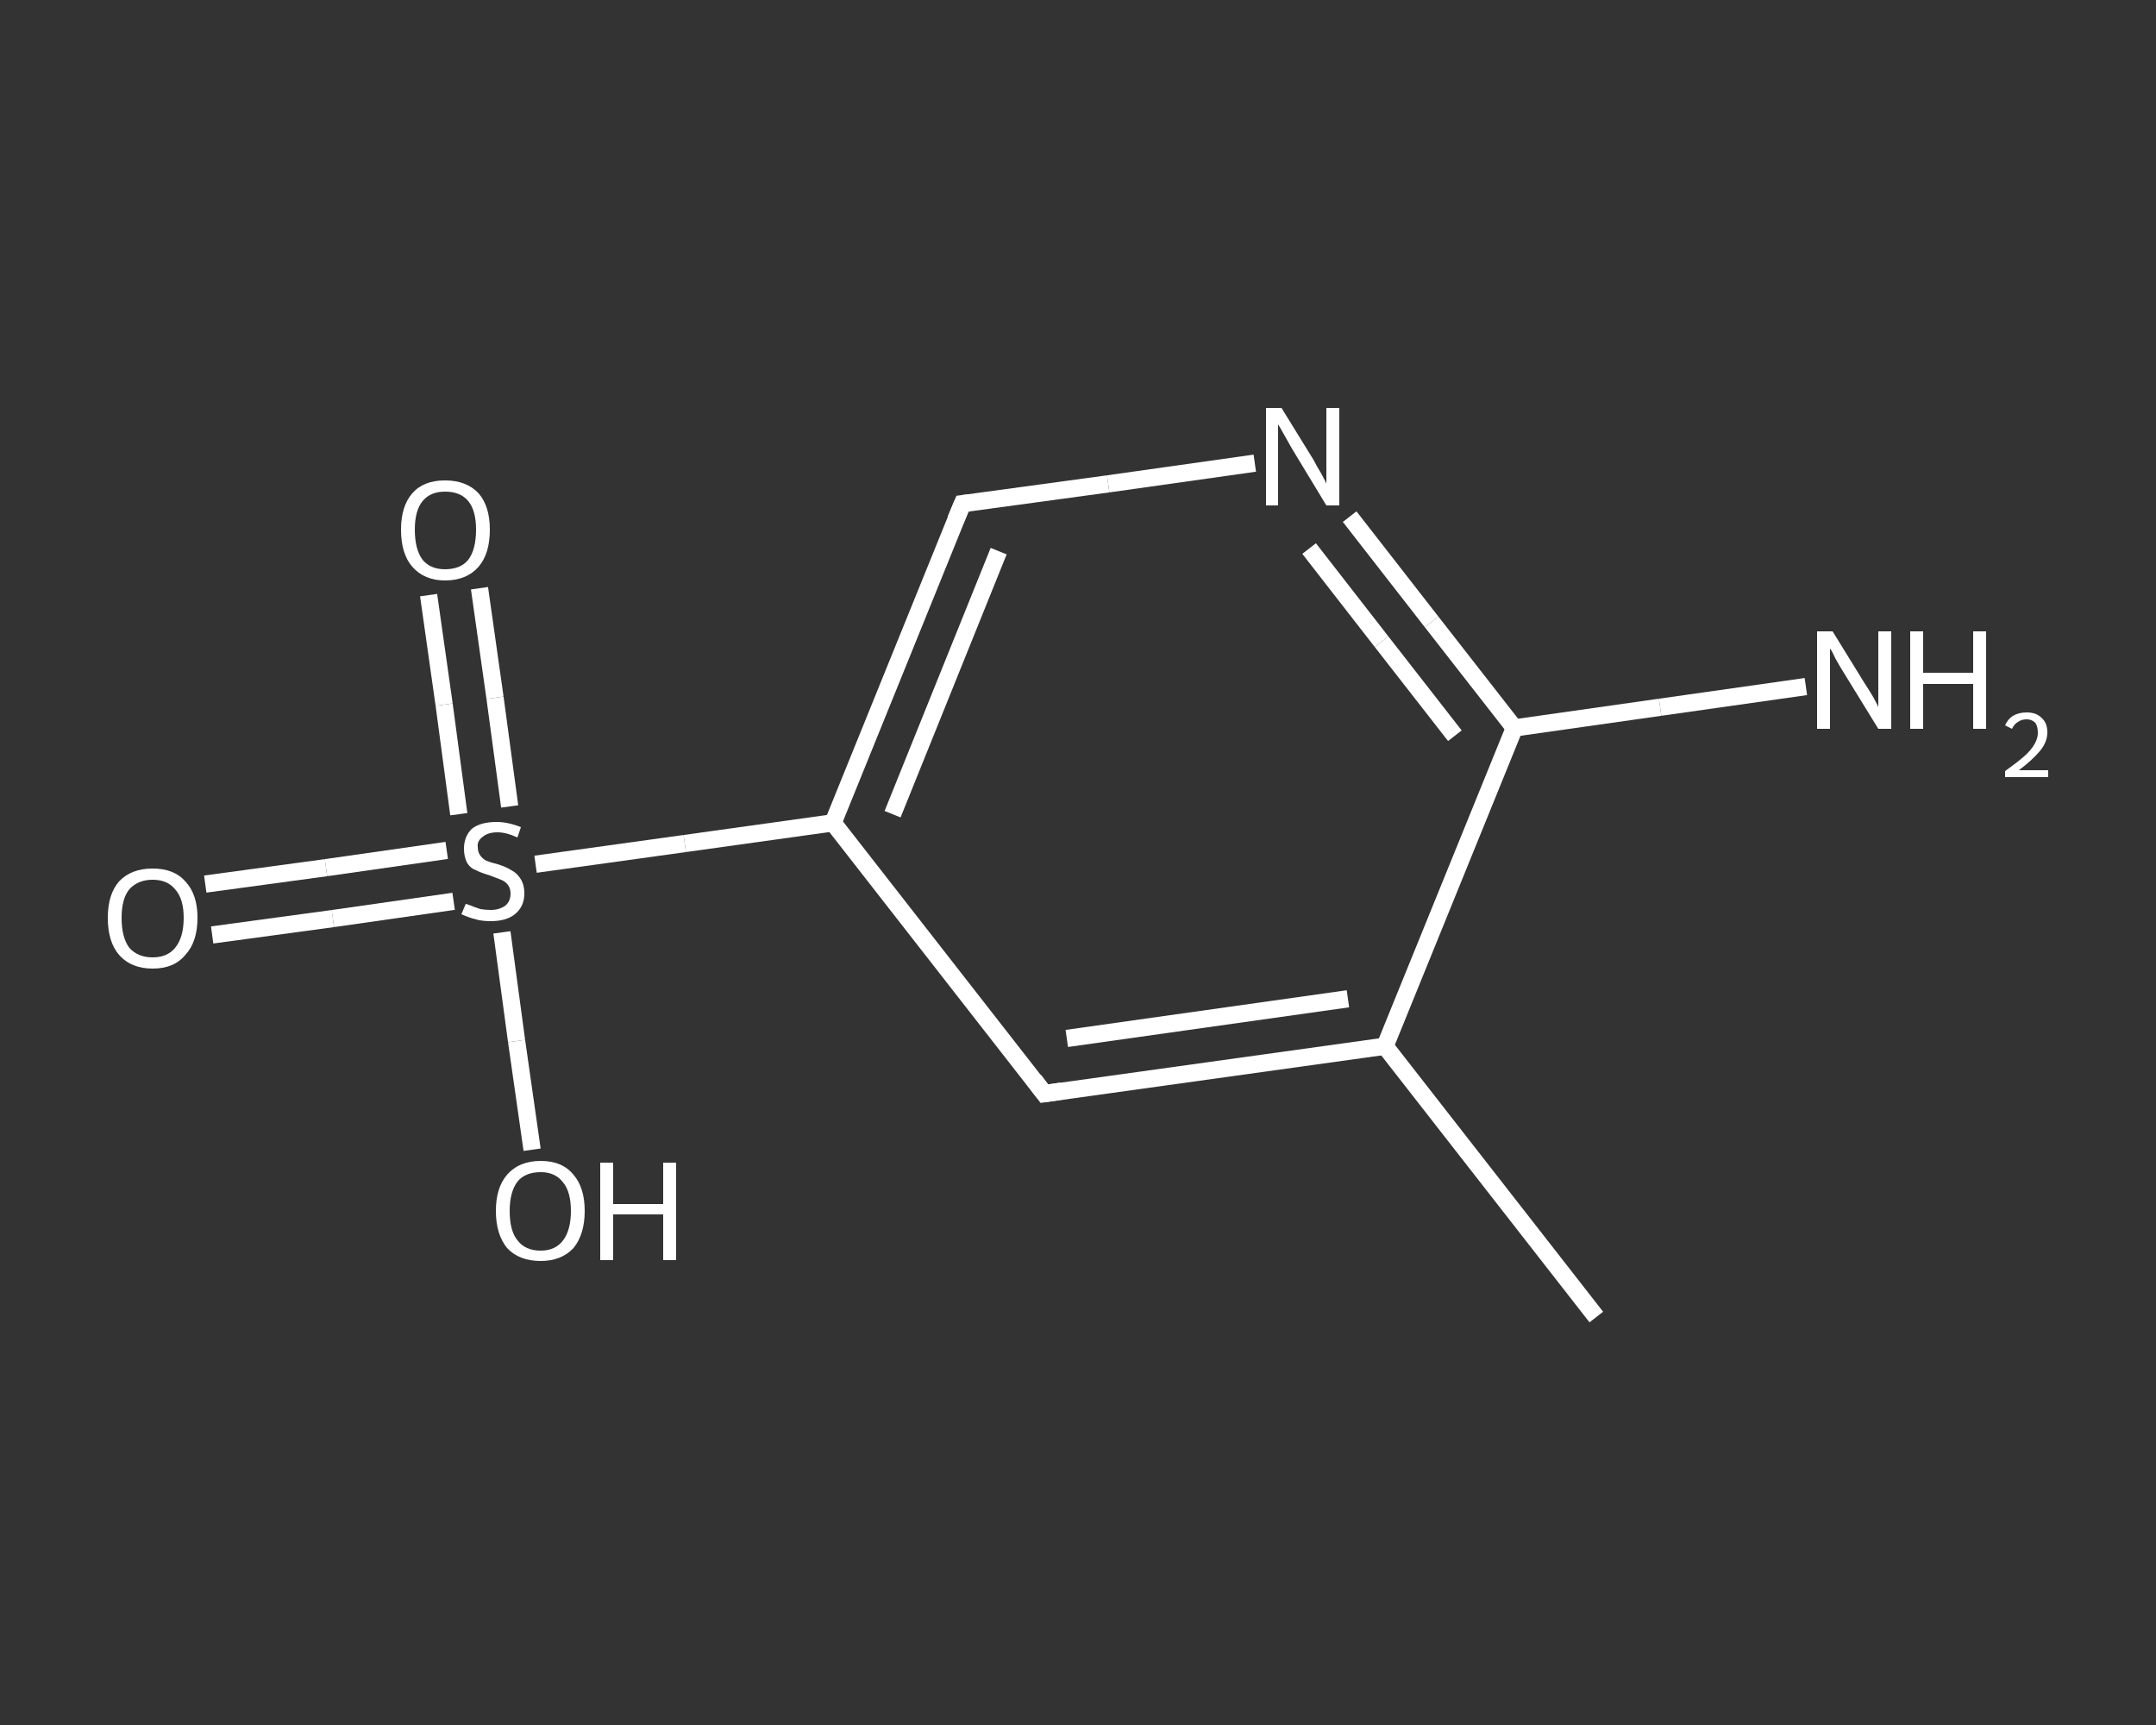 <?xml version='1.0' encoding='iso-8859-1'?>
<svg version='1.1' baseProfile='full'
              xmlns='http://www.w3.org/2000/svg'
                      xmlns:rdkit='http://www.rdkit.org/xml'
                      xmlns:xlink='http://www.w3.org/1999/xlink'
                  xml:space='preserve'
width='250px' height='200px' viewBox='0 0 250 200'>
<rect x="0" y="0" width="250" height="200" fill="#333333" stroke="none"/>
<!-- END OF HEADER -->
<rect style='opacity:1.0;fill:transparent;stroke:none' width='250.0' height='200.0' x='0.0' y='0.0'> </rect>
<path class='bond-0 atom-0 atom-1' d='M 185.1,152.7 L 160.6,121.3' style='fill:none;fill-rule:evenodd;stroke:#FFFFFF;stroke-width:2.0px;stroke-linecap:butt;stroke-linejoin:miter;stroke-opacity:1' />
<path class='bond-1 atom-1 atom-2' d='M 160.6,121.3 L 121.1,126.8' style='fill:none;fill-rule:evenodd;stroke:#FFFFFF;stroke-width:2.0px;stroke-linecap:butt;stroke-linejoin:miter;stroke-opacity:1' />
<path class='bond-1 atom-1 atom-2' d='M 156.3,115.8 L 123.7,120.4' style='fill:none;fill-rule:evenodd;stroke:#FFFFFF;stroke-width:2.0px;stroke-linecap:butt;stroke-linejoin:miter;stroke-opacity:1' />
<path class='bond-2 atom-2 atom-3' d='M 121.1,126.8 L 96.6,95.4' style='fill:none;fill-rule:evenodd;stroke:#FFFFFF;stroke-width:2.0px;stroke-linecap:butt;stroke-linejoin:miter;stroke-opacity:1' />
<path class='bond-3 atom-3 atom-4' d='M 96.6,95.4 L 79.4,97.8' style='fill:none;fill-rule:evenodd;stroke:#FFFFFF;stroke-width:2.0px;stroke-linecap:butt;stroke-linejoin:miter;stroke-opacity:1' />
<path class='bond-3 atom-3 atom-4' d='M 79.4,97.8 L 62.1,100.2' style='fill:none;fill-rule:evenodd;stroke:#FFFFFF;stroke-width:2.0px;stroke-linecap:butt;stroke-linejoin:miter;stroke-opacity:1' />
<path class='bond-4 atom-4 atom-5' d='M 51.8,98.6 L 37.8,100.6' style='fill:none;fill-rule:evenodd;stroke:#FFFFFF;stroke-width:2.0px;stroke-linecap:butt;stroke-linejoin:miter;stroke-opacity:1' />
<path class='bond-4 atom-4 atom-5' d='M 37.8,100.6 L 23.8,102.5' style='fill:none;fill-rule:evenodd;stroke:#FFFFFF;stroke-width:2.0px;stroke-linecap:butt;stroke-linejoin:miter;stroke-opacity:1' />
<path class='bond-4 atom-4 atom-5' d='M 52.6,104.5 L 38.6,106.5' style='fill:none;fill-rule:evenodd;stroke:#FFFFFF;stroke-width:2.0px;stroke-linecap:butt;stroke-linejoin:miter;stroke-opacity:1' />
<path class='bond-4 atom-4 atom-5' d='M 38.6,106.5 L 24.6,108.4' style='fill:none;fill-rule:evenodd;stroke:#FFFFFF;stroke-width:2.0px;stroke-linecap:butt;stroke-linejoin:miter;stroke-opacity:1' />
<path class='bond-5 atom-4 atom-6' d='M 59.1,93.5 L 57.4,80.9' style='fill:none;fill-rule:evenodd;stroke:#FFFFFF;stroke-width:2.0px;stroke-linecap:butt;stroke-linejoin:miter;stroke-opacity:1' />
<path class='bond-5 atom-4 atom-6' d='M 57.4,80.9 L 55.6,68.2' style='fill:none;fill-rule:evenodd;stroke:#FFFFFF;stroke-width:2.0px;stroke-linecap:butt;stroke-linejoin:miter;stroke-opacity:1' />
<path class='bond-5 atom-4 atom-6' d='M 53.2,94.4 L 51.5,81.7' style='fill:none;fill-rule:evenodd;stroke:#FFFFFF;stroke-width:2.0px;stroke-linecap:butt;stroke-linejoin:miter;stroke-opacity:1' />
<path class='bond-5 atom-4 atom-6' d='M 51.5,81.7 L 49.7,69.0' style='fill:none;fill-rule:evenodd;stroke:#FFFFFF;stroke-width:2.0px;stroke-linecap:butt;stroke-linejoin:miter;stroke-opacity:1' />
<path class='bond-6 atom-4 atom-7' d='M 58.2,108.1 L 59.9,120.7' style='fill:none;fill-rule:evenodd;stroke:#FFFFFF;stroke-width:2.0px;stroke-linecap:butt;stroke-linejoin:miter;stroke-opacity:1' />
<path class='bond-6 atom-4 atom-7' d='M 59.9,120.7 L 61.7,133.3' style='fill:none;fill-rule:evenodd;stroke:#FFFFFF;stroke-width:2.0px;stroke-linecap:butt;stroke-linejoin:miter;stroke-opacity:1' />
<path class='bond-7 atom-3 atom-8' d='M 96.6,95.4 L 111.6,58.4' style='fill:none;fill-rule:evenodd;stroke:#FFFFFF;stroke-width:2.0px;stroke-linecap:butt;stroke-linejoin:miter;stroke-opacity:1' />
<path class='bond-7 atom-3 atom-8' d='M 103.5,94.4 L 115.8,63.9' style='fill:none;fill-rule:evenodd;stroke:#FFFFFF;stroke-width:2.0px;stroke-linecap:butt;stroke-linejoin:miter;stroke-opacity:1' />
<path class='bond-8 atom-8 atom-9' d='M 111.6,58.4 L 128.5,56.1' style='fill:none;fill-rule:evenodd;stroke:#FFFFFF;stroke-width:2.0px;stroke-linecap:butt;stroke-linejoin:miter;stroke-opacity:1' />
<path class='bond-8 atom-8 atom-9' d='M 128.5,56.1 L 145.5,53.7' style='fill:none;fill-rule:evenodd;stroke:#FFFFFF;stroke-width:2.0px;stroke-linecap:butt;stroke-linejoin:miter;stroke-opacity:1' />
<path class='bond-9 atom-9 atom-10' d='M 156.5,59.9 L 166.0,72.1' style='fill:none;fill-rule:evenodd;stroke:#FFFFFF;stroke-width:2.0px;stroke-linecap:butt;stroke-linejoin:miter;stroke-opacity:1' />
<path class='bond-9 atom-9 atom-10' d='M 166.0,72.1 L 175.6,84.4' style='fill:none;fill-rule:evenodd;stroke:#FFFFFF;stroke-width:2.0px;stroke-linecap:butt;stroke-linejoin:miter;stroke-opacity:1' />
<path class='bond-9 atom-9 atom-10' d='M 151.8,63.6 L 160.2,74.4' style='fill:none;fill-rule:evenodd;stroke:#FFFFFF;stroke-width:2.0px;stroke-linecap:butt;stroke-linejoin:miter;stroke-opacity:1' />
<path class='bond-9 atom-9 atom-10' d='M 160.2,74.4 L 168.7,85.3' style='fill:none;fill-rule:evenodd;stroke:#FFFFFF;stroke-width:2.0px;stroke-linecap:butt;stroke-linejoin:miter;stroke-opacity:1' />
<path class='bond-10 atom-10 atom-11' d='M 175.6,84.4 L 192.5,82.0' style='fill:none;fill-rule:evenodd;stroke:#FFFFFF;stroke-width:2.0px;stroke-linecap:butt;stroke-linejoin:miter;stroke-opacity:1' />
<path class='bond-10 atom-10 atom-11' d='M 192.5,82.0 L 209.4,79.6' style='fill:none;fill-rule:evenodd;stroke:#FFFFFF;stroke-width:2.0px;stroke-linecap:butt;stroke-linejoin:miter;stroke-opacity:1' />
<path class='bond-11 atom-10 atom-1' d='M 175.6,84.4 L 160.6,121.3' style='fill:none;fill-rule:evenodd;stroke:#FFFFFF;stroke-width:2.0px;stroke-linecap:butt;stroke-linejoin:miter;stroke-opacity:1' />
<path d='M 123.1,126.5 L 121.1,126.8 L 119.9,125.2' style='fill:none;stroke:#FFFFFF;stroke-width:2.0px;stroke-linecap:butt;stroke-linejoin:miter;stroke-opacity:1;' />
<path d='M 110.8,60.3 L 111.6,58.4 L 112.4,58.3' style='fill:none;stroke:#FFFFFF;stroke-width:2.0px;stroke-linecap:butt;stroke-linejoin:miter;stroke-opacity:1;' />
<path class='atom-4' d='M 54.0 104.8
Q 54.1 104.8, 54.6 105.0
Q 55.1 105.2, 55.7 105.4
Q 56.3 105.5, 56.9 105.5
Q 57.9 105.5, 58.6 105.0
Q 59.2 104.5, 59.2 103.6
Q 59.2 103.0, 58.9 102.6
Q 58.6 102.2, 58.1 102.0
Q 57.6 101.8, 56.8 101.5
Q 55.8 101.2, 55.2 100.9
Q 54.6 100.7, 54.2 100.1
Q 53.8 99.4, 53.8 98.4
Q 53.8 97.0, 54.7 96.1
Q 55.7 95.3, 57.6 95.3
Q 58.9 95.3, 60.4 95.9
L 60.0 97.1
Q 58.7 96.5, 57.7 96.5
Q 56.6 96.5, 56.0 97.0
Q 55.3 97.5, 55.4 98.2
Q 55.4 98.8, 55.7 99.2
Q 56.0 99.6, 56.4 99.8
Q 56.9 100.0, 57.7 100.2
Q 58.7 100.5, 59.3 100.9
Q 59.9 101.2, 60.3 101.8
Q 60.8 102.5, 60.8 103.6
Q 60.8 105.1, 59.7 106.0
Q 58.7 106.8, 56.9 106.8
Q 55.9 106.8, 55.2 106.6
Q 54.4 106.4, 53.5 106.0
L 54.0 104.8
' fill='#FFFFFF'/>
<path class='atom-5' d='M 12.5 106.4
Q 12.5 103.7, 13.8 102.2
Q 15.2 100.7, 17.7 100.7
Q 20.2 100.7, 21.5 102.2
Q 22.9 103.7, 22.9 106.4
Q 22.9 109.2, 21.5 110.7
Q 20.2 112.3, 17.7 112.3
Q 15.2 112.3, 13.8 110.7
Q 12.5 109.2, 12.5 106.4
M 17.7 111.0
Q 19.4 111.0, 20.3 109.9
Q 21.3 108.7, 21.3 106.4
Q 21.3 104.2, 20.3 103.1
Q 19.4 102.0, 17.7 102.0
Q 16.0 102.0, 15.0 103.1
Q 14.1 104.2, 14.1 106.4
Q 14.1 108.7, 15.0 109.9
Q 16.0 111.0, 17.7 111.0
' fill='#FFFFFF'/>
<path class='atom-6' d='M 46.5 61.4
Q 46.5 58.7, 47.8 57.2
Q 49.1 55.7, 51.6 55.7
Q 54.1 55.7, 55.5 57.2
Q 56.8 58.7, 56.8 61.4
Q 56.8 64.2, 55.5 65.7
Q 54.1 67.3, 51.6 67.3
Q 49.2 67.3, 47.8 65.7
Q 46.5 64.2, 46.5 61.4
M 51.6 66.0
Q 53.4 66.0, 54.3 64.9
Q 55.2 63.7, 55.2 61.4
Q 55.2 59.2, 54.3 58.1
Q 53.4 57.0, 51.6 57.0
Q 49.9 57.0, 49.0 58.1
Q 48.1 59.2, 48.1 61.4
Q 48.1 63.7, 49.0 64.9
Q 49.9 66.0, 51.6 66.0
' fill='#FFFFFF'/>
<path class='atom-7' d='M 57.5 140.4
Q 57.5 137.7, 58.8 136.2
Q 60.2 134.6, 62.7 134.6
Q 65.2 134.6, 66.5 136.2
Q 67.8 137.7, 67.8 140.4
Q 67.8 143.1, 66.5 144.7
Q 65.1 146.2, 62.7 146.2
Q 60.2 146.2, 58.8 144.7
Q 57.5 143.1, 57.5 140.4
M 62.7 145.0
Q 64.4 145.0, 65.3 143.8
Q 66.2 142.6, 66.2 140.4
Q 66.2 138.2, 65.3 137.1
Q 64.4 135.9, 62.7 135.9
Q 60.9 135.9, 60.0 137.0
Q 59.1 138.2, 59.1 140.4
Q 59.1 142.7, 60.0 143.8
Q 60.9 145.0, 62.7 145.0
' fill='#FFFFFF'/>
<path class='atom-7' d='M 69.6 134.8
L 71.1 134.8
L 71.1 139.6
L 76.9 139.6
L 76.9 134.8
L 78.4 134.8
L 78.4 146.1
L 76.9 146.1
L 76.9 140.8
L 71.1 140.8
L 71.1 146.1
L 69.6 146.1
L 69.6 134.8
' fill='#FFFFFF'/>
<path class='atom-9' d='M 148.6 47.3
L 152.3 53.3
Q 152.6 53.9, 153.2 54.9
Q 153.8 56.0, 153.8 56.1
L 153.8 47.3
L 155.3 47.3
L 155.3 58.6
L 153.8 58.6
L 149.8 52.0
Q 149.4 51.3, 148.9 50.4
Q 148.4 49.5, 148.2 49.2
L 148.2 58.6
L 146.8 58.6
L 146.8 47.3
L 148.6 47.3
' fill='#FFFFFF'/>
<path class='atom-11' d='M 212.5 73.2
L 216.2 79.2
Q 216.6 79.8, 217.2 80.8
Q 217.8 81.9, 217.8 82.0
L 217.8 73.2
L 219.3 73.2
L 219.3 84.5
L 217.8 84.5
L 213.8 78.0
Q 213.3 77.2, 212.8 76.3
Q 212.4 75.4, 212.2 75.2
L 212.2 84.5
L 210.7 84.5
L 210.7 73.2
L 212.5 73.2
' fill='#FFFFFF'/>
<path class='atom-11' d='M 221.5 73.2
L 223.0 73.2
L 223.0 78.0
L 228.8 78.0
L 228.8 73.2
L 230.3 73.2
L 230.3 84.5
L 228.8 84.5
L 228.8 79.3
L 223.0 79.3
L 223.0 84.5
L 221.5 84.5
L 221.5 73.2
' fill='#FFFFFF'/>
<path class='atom-11' d='M 232.5 84.1
Q 232.8 83.4, 233.4 83.0
Q 234.1 82.6, 235.0 82.6
Q 236.1 82.6, 236.7 83.2
Q 237.4 83.8, 237.4 84.9
Q 237.4 86.0, 236.6 87.0
Q 235.7 88.1, 234.1 89.3
L 237.5 89.3
L 237.5 90.1
L 232.5 90.1
L 232.5 89.4
Q 233.9 88.4, 234.7 87.7
Q 235.5 87.0, 235.9 86.3
Q 236.3 85.6, 236.3 85.0
Q 236.3 84.2, 236.0 83.8
Q 235.6 83.4, 235.0 83.4
Q 234.4 83.4, 234.0 83.7
Q 233.6 83.9, 233.3 84.5
L 232.5 84.1
' fill='#FFFFFF'/>
</svg>
